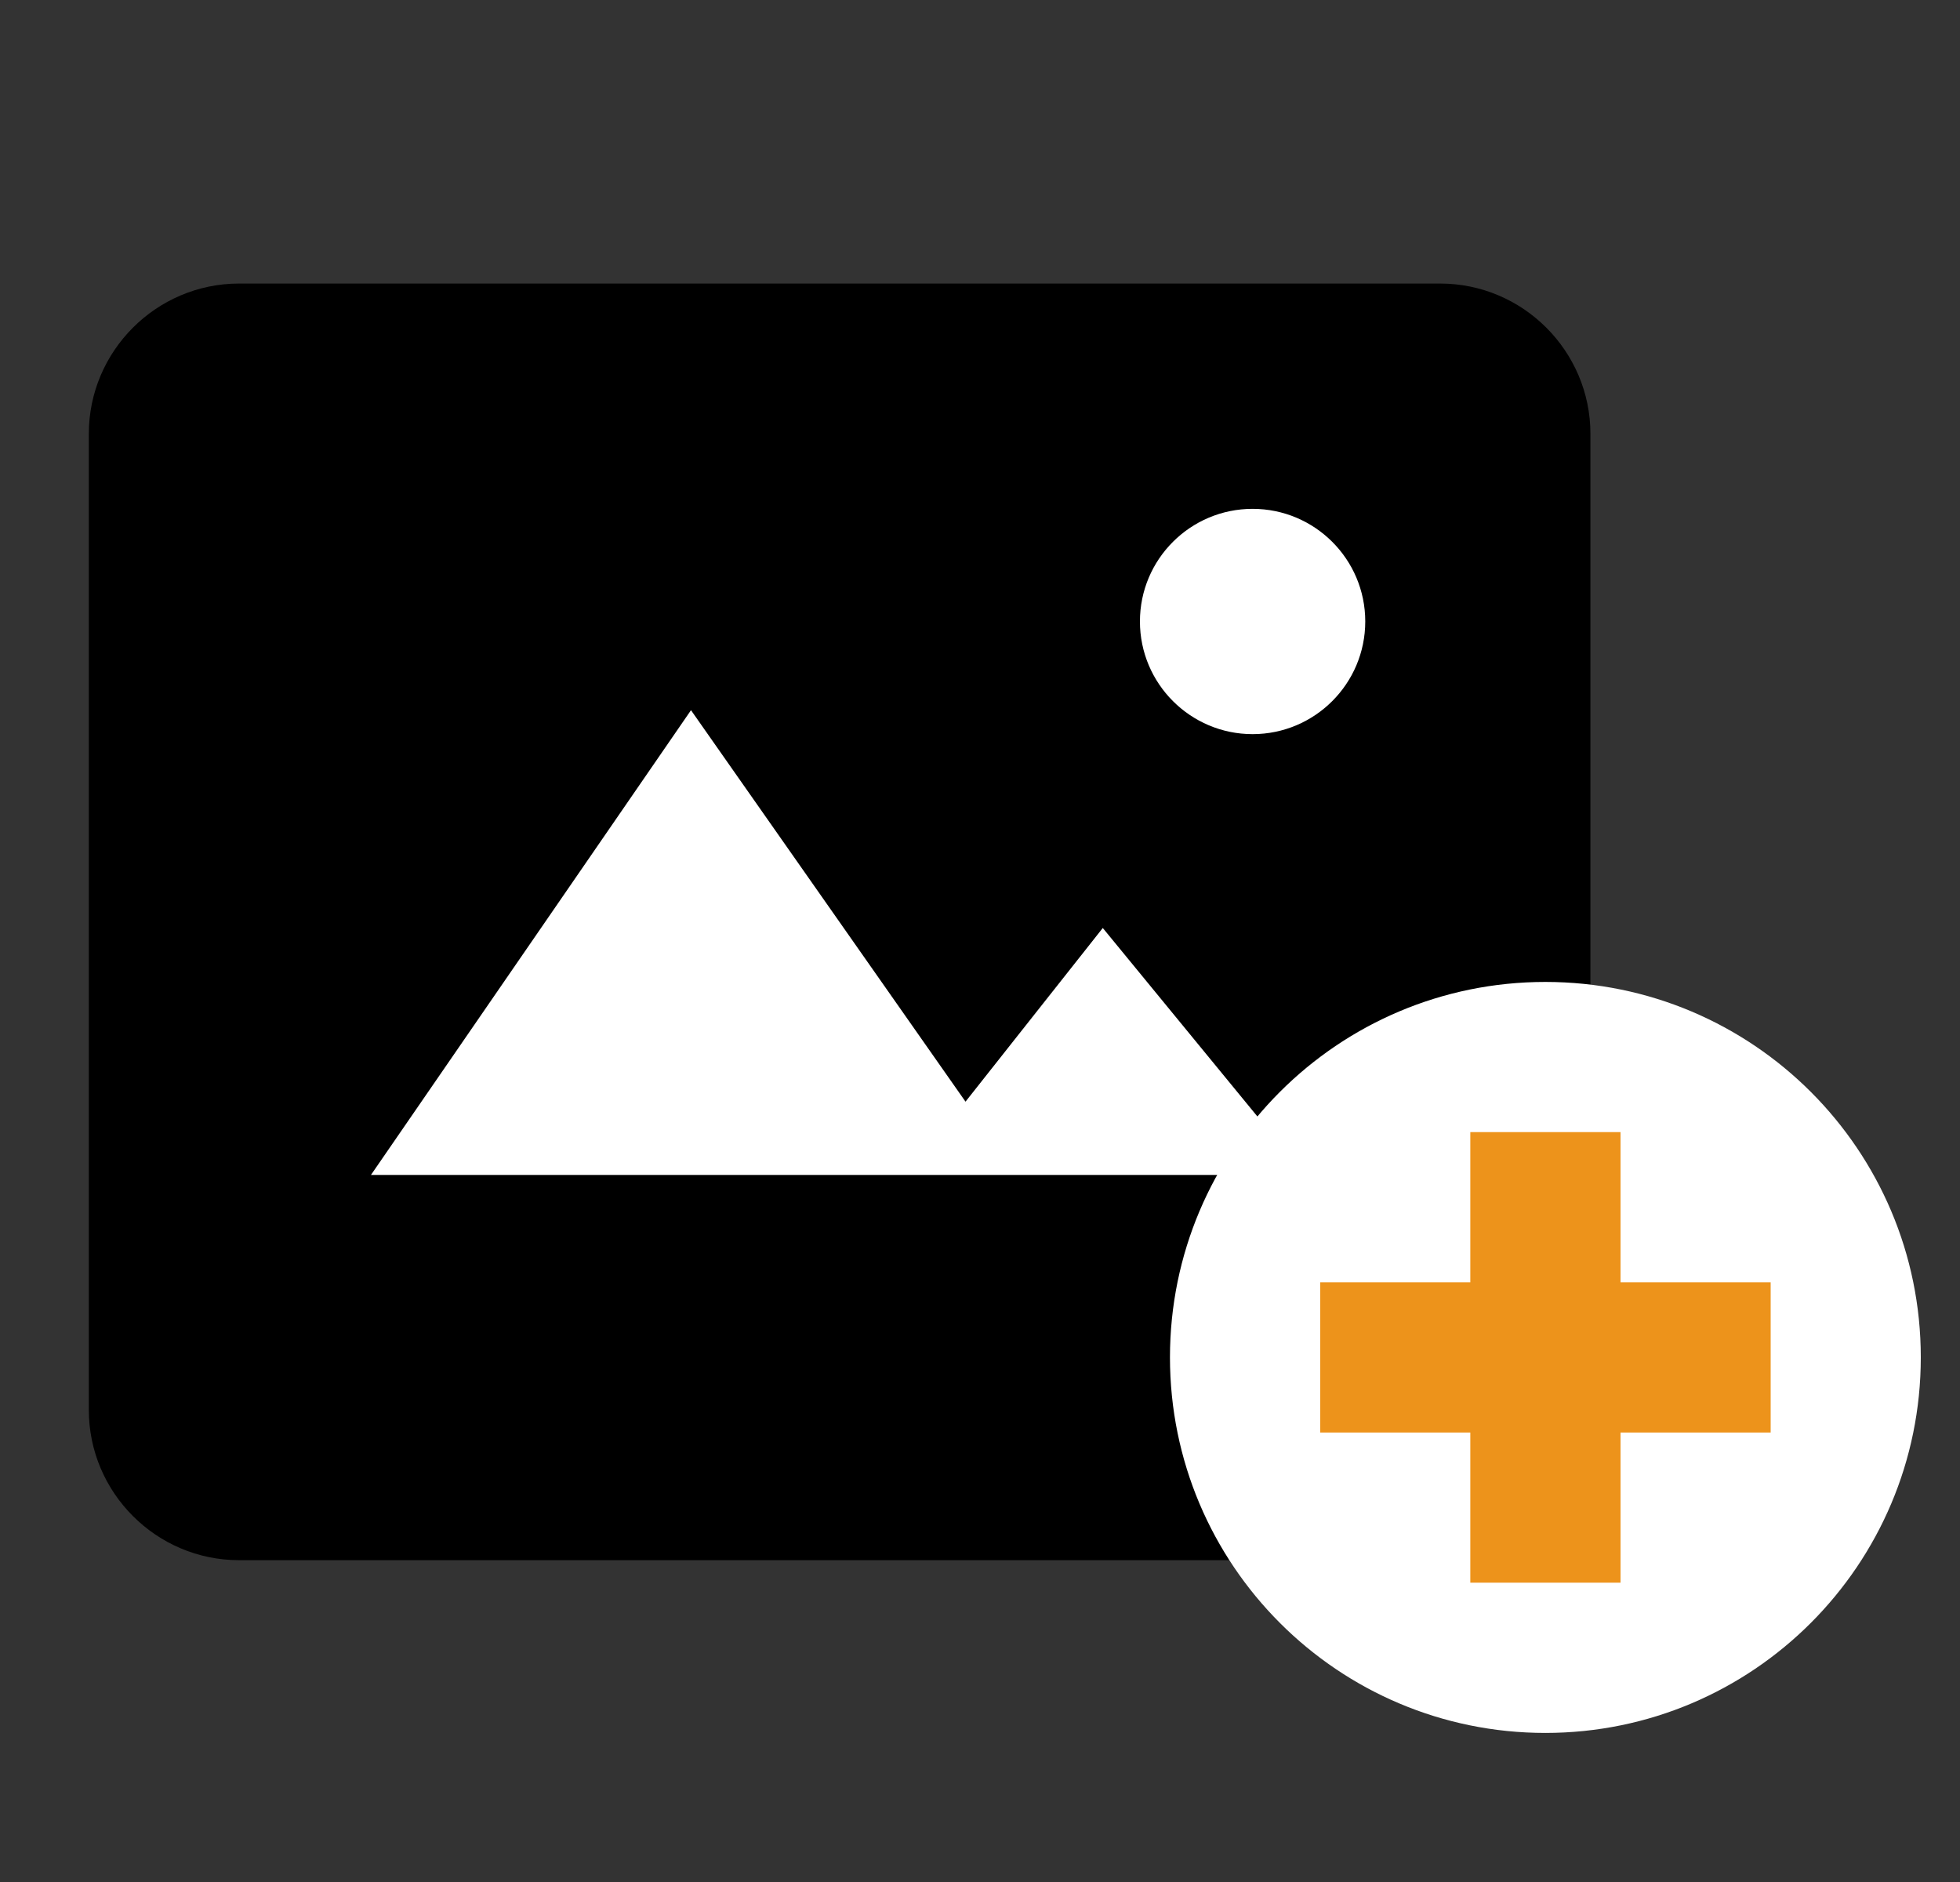 <svg xmlns="http://www.w3.org/2000/svg" width="25" height="24" viewBox="0 0 25 24" fill="none">
  <rect x="0" y="0" width="25" height="24" fill="#333333" stroke="none"/>
  <path d="M18.371 19.544H3.048C2.189 19.544 1.485 18.84 1.485 17.981V5.531C1.485 4.672 2.189 3.968 3.048 3.968H18.371C19.23 3.968 19.934 4.672 19.934 5.531V17.981C19.934 18.84 19.23 19.544 18.371 19.544Z" fill="black" stroke="black" stroke-width="0.704"/>
  <path d="M15.977 9.362C16.77 9.362 17.414 8.718 17.414 7.925C17.414 7.132 16.77 6.489 15.977 6.489C15.184 6.489 14.54 7.132 14.54 7.925C14.54 8.718 15.184 9.362 15.977 9.362Z" fill="white"/>
  <path d="M8.811 8.44L4.062 15.335H17.394L14.061 11.273L12.332 13.46L8.811 8.44Z" fill="white" stroke="black" stroke-width="0.704"/>
  <path d="M24.229 17.31C24.229 19.805 22.206 21.828 19.711 21.828C17.216 21.828 15.194 19.805 15.194 17.31C15.194 14.815 17.216 12.793 19.711 12.793C22.206 12.793 24.229 14.815 24.229 17.31Z" fill="white" stroke="white" stroke-width="0.542"/>
  <path d="M18.754 14.437H20.67V20.183H18.754V14.437Z" fill="#ED931B"/>
  <path d="M16.839 16.353H22.585V18.268H16.839V16.353Z" fill="#ED931B"/>
</svg>